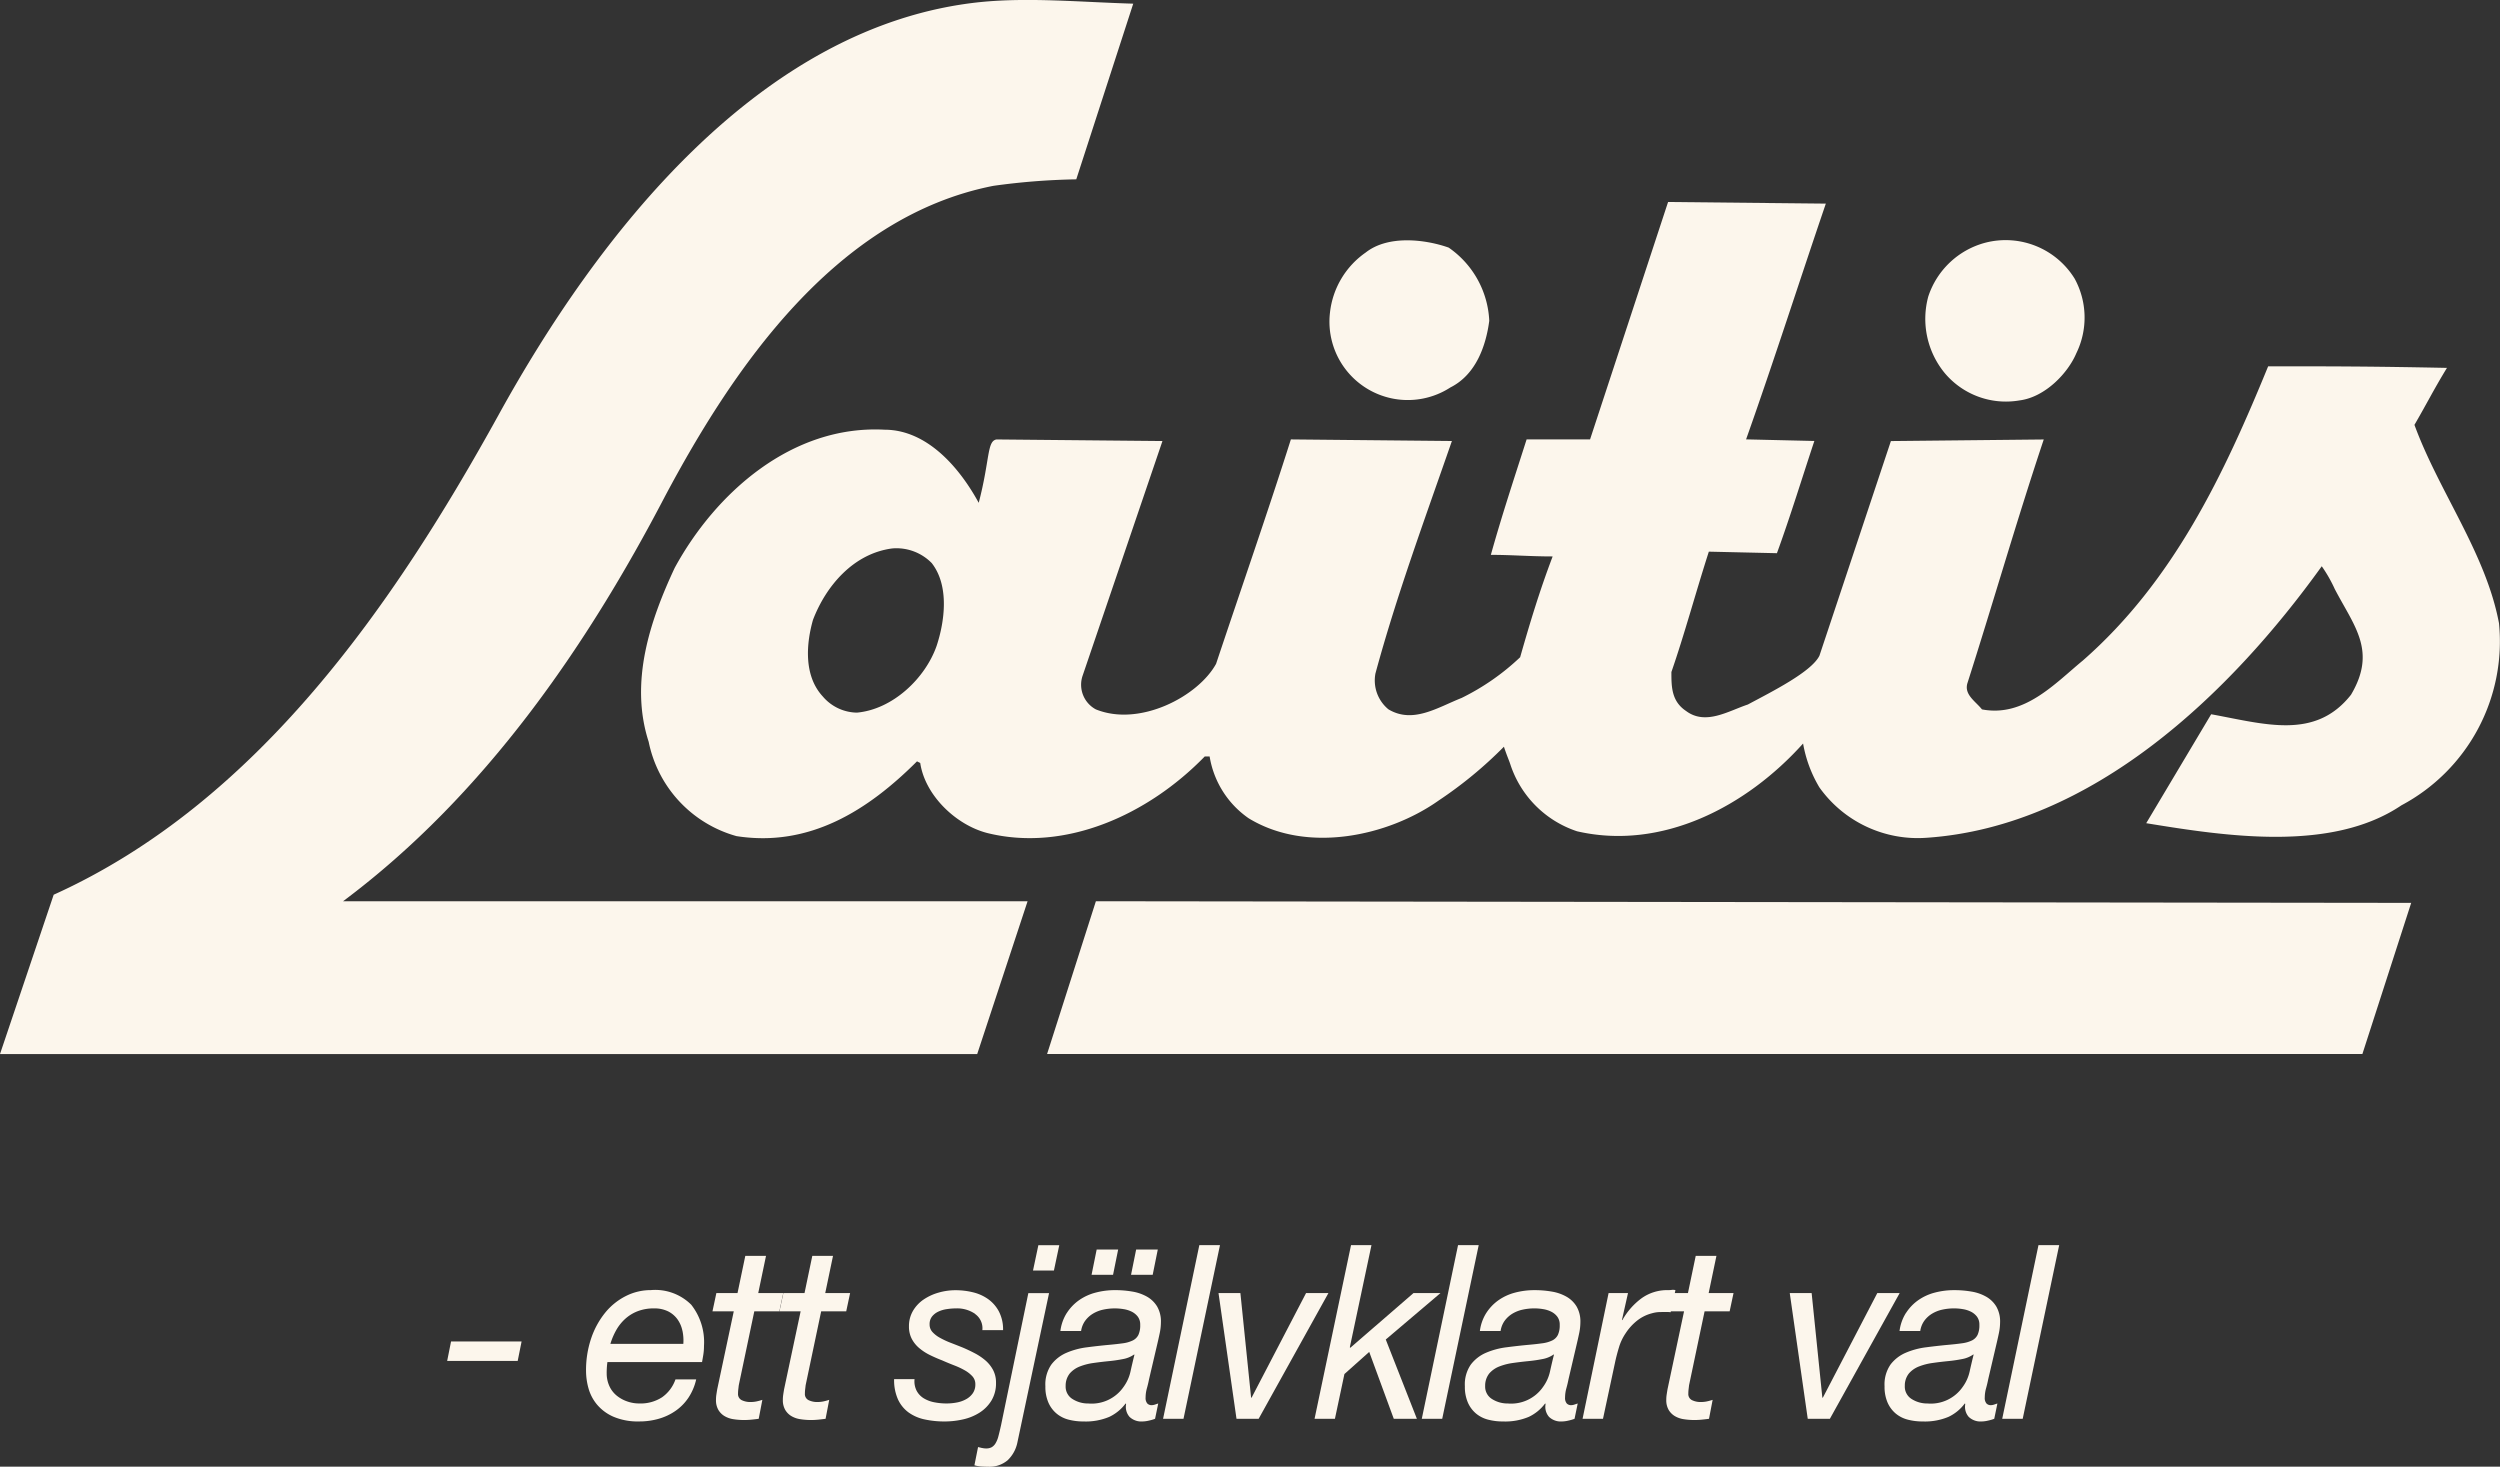<svg xmlns="http://www.w3.org/2000/svg" xmlns:xlink="http://www.w3.org/1999/xlink" width="241.371" height="141.606" viewBox="0 0 241.371 141.606">
  <rect x="0" y="0" width="241.371" height="141.606" fill="#333333" stroke="none"/>
  <defs>
    <clipPath id="clip-path">
      <rect id="Rectangle_85" data-name="Rectangle 85" width="241.371" height="141.606" fill="#fcf6ec"/>
    </clipPath>
  </defs>
  <g id="Group_62" data-name="Group 62" clip-path="url(#clip-path)">
    <path id="Path_89" data-name="Path 89" d="M5.183,86.384c19.777-8.942,32.962-28.249,42.857-46.15C57.612,22.81,73.308,2.405,94.659.2c4.71-.469,9.574,0,14.753.155l-5.5,16.96a65.249,65.249,0,0,0-8,.627C80.692,20.927,70.8,35.522,64.2,47.927,56.669,62.371,46.781,76.814,33.12,87.015H99.211l-4.864,14.753H0Z" transform="translate(0 0)" fill="#fcf6ec"/>
    <path id="Path_90" data-name="Path 90" d="M279.322,36.743a7.843,7.843,0,0,1,.163,7.22c-.794,1.883-2.99,4.236-5.5,4.548a7.709,7.709,0,0,1-7.22-2.665,8.238,8.238,0,0,1-1.568-7.375,7.934,7.934,0,0,1,5.491-5.185,7.83,7.83,0,0,1,8.633,3.457" transform="translate(-79.023 -9.849)" fill="#fcf6ec"/>
    <path id="Path_91" data-name="Path 91" d="M194.428,33.769a9.079,9.079,0,0,1,3.921,7.069c-.309,2.353-1.253,5.179-3.754,6.434a7.564,7.564,0,0,1-11.626-7.217,8.142,8.142,0,0,1,3.454-5.813c2.192-1.725,5.807-1.252,8.005-.473" transform="translate(-54.563 -9.864)" fill="#fcf6ec"/>
    <path id="Path_92" data-name="Path 92" d="M191.3,61.557c-1.261,3.924-2.359,8.009-3.614,11.62,0,1.41,0,2.82,1.416,3.763,1.886,1.413,4.084,0,5.965-.624,2.353-1.262,6.122-3.139,6.911-4.71l6.9-20.726,14.758-.154c-2.671,8.008-4.867,15.7-7.375,23.546-.315,1.1.78,1.725,1.41,2.514,4.082.785,7.059-2.514,9.731-4.71,8.791-7.693,13.657-18.048,17.9-28.413,6.274,0,9.728,0,17.263.152-1.253,2.047-2.038,3.617-3.139,5.5,2.356,6.434,6.9,12.4,8.163,19.152a17.921,17.921,0,0,1-9.416,17.579c-6.753,4.557-16.957,2.984-24.644,1.728L239.8,77.256c5.173.943,10.043,2.513,13.5-1.883,2.511-4.24.315-6.592-1.568-10.207a13.744,13.744,0,0,0-1.255-2.2c-8.793,12.245-22.133,25.121-38.144,26.215a11.66,11.66,0,0,1-10.359-4.864,12.4,12.4,0,0,1-1.574-4.236c-5.495,6.122-13.655,10.355-21.818,8.476a10.12,10.12,0,0,1-6.438-6.438c-.154-.473-.315-.786-.628-1.729a39.984,39.984,0,0,1-6.28,5.18c-4.867,3.454-12.714,5.182-18.367,1.728a9.018,9.018,0,0,1-3.766-5.965h-.473c-5.492,5.65-13.5,9.264-21.033,7.381-2.987-.785-5.965-3.612-6.435-6.753l-.312-.158c-4.709,4.706-10.358,8.321-17.424,7.22a11.909,11.909,0,0,1-8.481-9.1c-1.88-5.807.161-11.775,2.511-16.8,3.927-7.217,11.3-13.812,20.253-13.34,4.082,0,7.22,3.609,9.1,7.06,1.1-4.23.785-5.965,1.722-6.119l16.017.154-7.693,22.612a2.7,2.7,0,0,0,1.259,3.294c4.236,1.725,9.892-1.255,11.613-4.4,2.353-7.062,5.028-14.752,7.22-21.663l15.547.154c-2.671,7.693-5.343,14.919-7.384,22.451a3.606,3.606,0,0,0,1.255,3.454c2.356,1.413,4.71-.161,7.069-1.1a22.73,22.73,0,0,0,5.649-3.93c.937-3.293,1.883-6.432,3.139-9.731-2.2,0-3.924-.152-5.968-.152,1.1-3.93,2.2-7.22,3.454-11.15h6.126l7.532-22.919,15.231.157c-2.517,7.378-5.027,15.229-7.7,22.762l6.592.154c-1.1,3.3-2.35,7.381-3.614,10.835Zm-78.805-.315c-3.763.473-6.432,3.614-7.69,6.908-.624,2.2-.94,5.343.943,7.381a4.4,4.4,0,0,0,3.3,1.568c3.451-.312,6.592-3.3,7.693-6.435.78-2.353,1.252-5.807-.47-8.005a4.77,4.77,0,0,0-3.772-1.416" transform="translate(-26.315 -8.296)" fill="#fcf6ec"/>
    <path id="Path_93" data-name="Path 93" d="M275.779,124.166l-4.712,14.592H144.076l4.712-14.75Z" transform="translate(-42.982 -36.995)" fill="#fcf6ec"/>
    <path id="Path_94" data-name="Path 94" d="M68.715,184.58l-.376,1.878H61.53l.375-1.878Z" transform="translate(-18.356 -55.065)" fill="#fcf6ec"/>
    <path id="Path_95" data-name="Path 95" d="M82.632,185.526a2.922,2.922,0,0,0,.258,1.256,2.552,2.552,0,0,0,.7.916,3.329,3.329,0,0,0,1.01.563,3.482,3.482,0,0,0,1.174.2,3.8,3.8,0,0,0,2.207-.6,3.523,3.523,0,0,0,1.291-1.725h2a5.279,5.279,0,0,1-.751,1.773,4.788,4.788,0,0,1-1.245,1.267,5.492,5.492,0,0,1-1.619.763,6.733,6.733,0,0,1-1.878.258,6,6,0,0,1-2.5-.457,4.332,4.332,0,0,1-1.584-1.174,4.2,4.2,0,0,1-.822-1.572,6.235,6.235,0,0,1-.235-1.655,9.575,9.575,0,0,1,.5-3.181A7.953,7.953,0,0,1,82.5,179.68a6.085,6.085,0,0,1,2-1.6,5.311,5.311,0,0,1,2.384-.563,4.933,4.933,0,0,1,3.908,1.409,5.83,5.83,0,0,1,1.233,3.968,5.412,5.412,0,0,1-.07.892c-.047.281-.086.509-.118.681H82.7a7.808,7.808,0,0,0-.07,1.057m7.314-4.073a2.92,2.92,0,0,0-.469-1.1,2.505,2.505,0,0,0-.9-.775,2.973,2.973,0,0,0-1.385-.293,4.28,4.28,0,0,0-1.562.269,3.876,3.876,0,0,0-1.209.74,4.379,4.379,0,0,0-.869,1.091,6.438,6.438,0,0,0-.563,1.327h7.043a4.519,4.519,0,0,0-.082-1.256" transform="translate(-24.056 -52.959)" fill="#fcf6ec"/>
    <path id="Path_96" data-name="Path 96" d="M104.867,176.394l-.375,1.761h-2.419l-1.5,7.137q-.024.212-.047.4a3.278,3.278,0,0,0-.023.4.65.65,0,0,0,.363.646,1.883,1.883,0,0,0,.834.176,2.853,2.853,0,0,0,.587-.058,5.046,5.046,0,0,0,.563-.153l-.352,1.831c-.235.032-.469.059-.7.082s-.469.035-.7.035a6.444,6.444,0,0,1-1.057-.082,2.339,2.339,0,0,1-.857-.305,1.706,1.706,0,0,1-.587-.6,1.857,1.857,0,0,1-.223-.963,3.277,3.277,0,0,1,.035-.493c.023-.156.051-.328.082-.516l1.6-7.536H98.035l.375-1.761h2.043l.751-3.592h2l-.751,3.592Z" transform="translate(-29.246 -51.551)" fill="#fcf6ec"/>
    <path id="Path_97" data-name="Path 97" d="M114.068,176.394l-.375,1.761h-2.419l-1.5,7.137q-.024.212-.047.4a3.278,3.278,0,0,0-.023.4.65.65,0,0,0,.363.646,1.883,1.883,0,0,0,.834.176,2.853,2.853,0,0,0,.587-.058,5.046,5.046,0,0,0,.563-.153l-.352,1.831c-.235.032-.469.059-.7.082s-.469.035-.7.035a6.444,6.444,0,0,1-1.057-.082,2.339,2.339,0,0,1-.857-.305,1.706,1.706,0,0,1-.587-.6,1.857,1.857,0,0,1-.223-.963,3.279,3.279,0,0,1,.035-.493c.023-.156.051-.328.082-.516l1.6-7.536h-2.043l.375-1.761h2.043l.751-3.592h2l-.751,3.592Z" transform="translate(-31.991 -51.551)" fill="#fcf6ec"/>
    <path id="Path_98" data-name="Path 98" d="M130.847,179.809a3.063,3.063,0,0,0-1.808-.528,6.068,6.068,0,0,0-.916.071,2.843,2.843,0,0,0-.834.246,1.7,1.7,0,0,0-.6.469,1.184,1.184,0,0,0-.234.763,1.061,1.061,0,0,0,.27.728,2.777,2.777,0,0,0,.728.563,7.8,7.8,0,0,0,1.033.482q.576.223,1.163.457.609.259,1.185.563a5.466,5.466,0,0,1,1.022.693,3.221,3.221,0,0,1,.728.916,2.58,2.58,0,0,1,.282,1.233,3.2,3.2,0,0,1-.446,1.725,3.629,3.629,0,0,1-1.151,1.163,5.006,5.006,0,0,1-1.584.646,8.026,8.026,0,0,1-1.773.2,8.96,8.96,0,0,1-1.949-.2,4.093,4.093,0,0,1-1.537-.669,3.243,3.243,0,0,1-1.022-1.256,4.535,4.535,0,0,1-.375-1.96H125a2.011,2.011,0,0,0,.2,1.115,1.9,1.9,0,0,0,.681.728,3.051,3.051,0,0,0,1.01.387,6.01,6.01,0,0,0,1.209.117,5.218,5.218,0,0,0,.987-.094,2.927,2.927,0,0,0,.892-.317,1.9,1.9,0,0,0,.646-.575,1.475,1.475,0,0,0,.246-.868,1.111,1.111,0,0,0-.281-.763,2.936,2.936,0,0,0-.728-.575,7.345,7.345,0,0,0-1.021-.481q-.576-.223-1.162-.481-.61-.235-1.186-.517a4.956,4.956,0,0,1-1.033-.669,2.99,2.99,0,0,1-.728-.9,2.546,2.546,0,0,1-.27-1.2,2.906,2.906,0,0,1,.387-1.5,3.415,3.415,0,0,1,1.021-1.091,5,5,0,0,1,1.444-.669,5.919,5.919,0,0,1,1.655-.234,7.064,7.064,0,0,1,1.667.2,4.251,4.251,0,0,1,1.467.657,3.453,3.453,0,0,1,1.045,1.2,3.74,3.74,0,0,1,.4,1.8h-2a1.684,1.684,0,0,0-.7-1.561" transform="translate(-36.703 -52.959)" fill="#fcf6ec"/>
    <path id="Path_99" data-name="Path 99" d="M134.81,190.911a1.718,1.718,0,0,0,.387.047,1.109,1.109,0,0,0,.54-.117,1.079,1.079,0,0,0,.375-.376,2.522,2.522,0,0,0,.282-.7q.118-.446.258-1.08l2.629-12.725h2l-3.052,14.392a3.262,3.262,0,0,1-.951,1.749,2.726,2.726,0,0,1-1.89.622q-.328,0-.657-.023a3.277,3.277,0,0,1-.657-.117l.352-1.761c.126.032.255.062.387.094m4.919-17.139.516-2.442h2.019l-.516,2.442Z" transform="translate(-39.996 -51.112)" fill="#fcf6ec"/>
    <path id="Path_100" data-name="Path 100" d="M145.918,178.048a4.452,4.452,0,0,1,1.186-1.232,4.943,4.943,0,0,1,1.6-.728,7.262,7.262,0,0,1,1.855-.235,9.719,9.719,0,0,1,1.691.141,4.3,4.3,0,0,1,1.408.493,2.711,2.711,0,0,1,.975.951,2.872,2.872,0,0,1,.363,1.514,5.292,5.292,0,0,1-.129,1.116q-.128.6-.246,1.092l-.775,3.311q-.071.376-.2.845a3.36,3.36,0,0,0-.129.892.822.822,0,0,0,.164.587.567.567,0,0,0,.422.164,1.011,1.011,0,0,0,.317-.058l.316-.106-.305,1.479a4.047,4.047,0,0,1-.6.176,2.9,2.9,0,0,1-.622.082,1.637,1.637,0,0,1-1.245-.446,1.471,1.471,0,0,1-.328-1.245l-.047-.047a4.2,4.2,0,0,1-1.573,1.292,5.865,5.865,0,0,1-2.489.446,5.671,5.671,0,0,1-1.444-.175,2.971,2.971,0,0,1-1.162-.587,2.917,2.917,0,0,1-.787-1.057,3.818,3.818,0,0,1-.293-1.585,3.363,3.363,0,0,1,.575-2.089,3.634,3.634,0,0,1,1.467-1.139,7.3,7.3,0,0,1,1.972-.528q1.079-.141,2.089-.234.8-.072,1.374-.153a3.117,3.117,0,0,0,.951-.27,1.187,1.187,0,0,0,.552-.54,2.169,2.169,0,0,0,.176-.962,1.273,1.273,0,0,0-.234-.8,1.678,1.678,0,0,0-.587-.481,2.7,2.7,0,0,0-.787-.246,5.2,5.2,0,0,0-.834-.07,5.367,5.367,0,0,0-1.115.116,3.226,3.226,0,0,0-1,.388,2.605,2.605,0,0,0-.751.681,2.231,2.231,0,0,0-.4,1h-2a4.237,4.237,0,0,1,.622-1.749m.563,8.323a2.779,2.779,0,0,0,1.514.422,3.747,3.747,0,0,0,3.4-1.6,3.951,3.951,0,0,0,.669-1.479q.176-.8.387-1.644h-.047a2.707,2.707,0,0,1-1.068.435,13.558,13.558,0,0,1-1.374.2q-.728.071-1.467.176a5.755,5.755,0,0,0-1.327.34,2.454,2.454,0,0,0-.963.669,1.879,1.879,0,0,0-.4,1.209,1.4,1.4,0,0,0,.669,1.268m4.4-14.439-.493,2.442H148.3l.493-2.442Zm3.827,0-.493,2.442h-2.09l.493-2.442Z" transform="translate(-42.911 -51.292)" fill="#fcf6ec"/>
    <path id="Path_101" data-name="Path 101" d="M165.529,171.33l-3.522,16.764h-1.972l3.5-16.764Z" transform="translate(-47.742 -51.112)" fill="#fcf6ec"/>
    <path id="Path_102" data-name="Path 102" d="M169.4,190.06l-1.737-12.138h2.113l1.034,10.1h.046l5.26-10.1h2.16l-6.738,12.138Z" transform="translate(-50.018 -53.078)" fill="#fcf6ec"/>
    <path id="Path_103" data-name="Path 103" d="M186.374,171.33l-2.09,9.861.047.047,6.1-5.282h2.606l-5.283,4.484,3.005,7.654h-2.231l-2.371-6.457-2.395,2.137-.916,4.32H180.88L184.4,171.33Z" transform="translate(-53.961 -51.112)" fill="#fcf6ec"/>
    <path id="Path_104" data-name="Path 104" d="M201.129,171.33l-3.522,16.764h-1.972l3.5-16.764Z" transform="translate(-58.363 -51.112)" fill="#fcf6ec"/>
    <path id="Path_105" data-name="Path 105" d="M203.635,179.715a4.441,4.441,0,0,1,1.186-1.232,4.959,4.959,0,0,1,1.6-.728,7.293,7.293,0,0,1,1.855-.234,9.719,9.719,0,0,1,1.691.141,4.272,4.272,0,0,1,1.408.493,2.705,2.705,0,0,1,.975.951,2.879,2.879,0,0,1,.363,1.514,5.3,5.3,0,0,1-.129,1.116q-.128.6-.246,1.091l-.775,3.311q-.07.376-.2.845a3.39,3.39,0,0,0-.129.892.825.825,0,0,0,.164.587.57.57,0,0,0,.423.164,1.007,1.007,0,0,0,.317-.058l.316-.106-.305,1.479a4.136,4.136,0,0,1-.6.176,2.9,2.9,0,0,1-.622.082,1.637,1.637,0,0,1-1.244-.446,1.469,1.469,0,0,1-.328-1.245l-.047-.047a4.2,4.2,0,0,1-1.573,1.292,5.866,5.866,0,0,1-2.489.446,5.641,5.641,0,0,1-1.444-.176,2.974,2.974,0,0,1-1.162-.587,2.917,2.917,0,0,1-.787-1.057,3.818,3.818,0,0,1-.293-1.585,3.363,3.363,0,0,1,.575-2.089,3.635,3.635,0,0,1,1.467-1.139,7.28,7.28,0,0,1,1.972-.528q1.08-.141,2.09-.235.8-.07,1.374-.152a3.111,3.111,0,0,0,.951-.27,1.187,1.187,0,0,0,.552-.54,2.168,2.168,0,0,0,.176-.962,1.274,1.274,0,0,0-.235-.8,1.668,1.668,0,0,0-.587-.481,2.7,2.7,0,0,0-.786-.246,5.13,5.13,0,0,0-.834-.071,5.368,5.368,0,0,0-1.115.117,3.227,3.227,0,0,0-1,.388,2.605,2.605,0,0,0-.751.681,2.23,2.23,0,0,0-.4,1h-2a4.243,4.243,0,0,1,.622-1.749m.563,8.323a2.779,2.779,0,0,0,1.514.422,3.747,3.747,0,0,0,3.4-1.6,3.95,3.95,0,0,0,.669-1.479q.176-.8.387-1.644h-.046a2.707,2.707,0,0,1-1.069.435,13.755,13.755,0,0,1-1.373.2q-.728.071-1.467.176a5.746,5.746,0,0,0-1.327.34,2.459,2.459,0,0,0-.963.669,1.879,1.879,0,0,0-.4,1.209,1.4,1.4,0,0,0,.669,1.268" transform="translate(-60.129 -52.959)" fill="#fcf6ec"/>
    <path id="Path_106" data-name="Path 106" d="M222.142,177.788l-.587,2.606h.046a6.653,6.653,0,0,1,1.8-2.066,4.226,4.226,0,0,1,2.618-.822,2.43,2.43,0,0,0,.352-.024.909.909,0,0,1,.352.024l-.469,2.137a1.4,1.4,0,0,0-.305-.024h-.281c-.25,0-.455,0-.61.011a2.974,2.974,0,0,0-.587.106,3.853,3.853,0,0,0-1.468.728,5.147,5.147,0,0,0-1.115,1.244,4.9,4.9,0,0,0-.634,1.373q-.236.787-.376,1.468l-1.15,5.376h-1.972l2.512-12.138Z" transform="translate(-64.961 -52.945)" fill="#fcf6ec"/>
    <path id="Path_107" data-name="Path 107" d="M235.625,176.394l-.375,1.761h-2.419l-1.5,7.137q-.024.212-.047.4a3.271,3.271,0,0,0-.023.4.65.65,0,0,0,.364.646,1.88,1.88,0,0,0,.833.176,2.865,2.865,0,0,0,.587-.058,5.075,5.075,0,0,0,.563-.153l-.352,1.831c-.235.032-.469.059-.7.082s-.469.035-.7.035a6.444,6.444,0,0,1-1.057-.082,2.343,2.343,0,0,1-.857-.305,1.712,1.712,0,0,1-.587-.6,1.864,1.864,0,0,1-.223-.963,3.281,3.281,0,0,1,.035-.493c.024-.156.051-.328.082-.516l1.6-7.536h-2.043l.375-1.761h2.043l.751-3.592h2l-.751,3.592Z" transform="translate(-68.255 -51.551)" fill="#fcf6ec"/>
    <path id="Path_108" data-name="Path 108" d="M248,190.06l-1.737-12.138h2.113l1.034,10.1h.047l5.258-10.1h2.16l-6.738,12.138Z" transform="translate(-73.465 -53.078)" fill="#fcf6ec"/>
    <path id="Path_109" data-name="Path 109" d="M261.386,179.715a4.441,4.441,0,0,1,1.186-1.232,4.959,4.959,0,0,1,1.6-.728,7.3,7.3,0,0,1,1.855-.234,9.716,9.716,0,0,1,1.69.141,4.266,4.266,0,0,1,1.408.493,2.705,2.705,0,0,1,.975.951,2.878,2.878,0,0,1,.364,1.514,5.3,5.3,0,0,1-.13,1.116q-.128.6-.246,1.091l-.775,3.311q-.071.376-.2.845a3.39,3.39,0,0,0-.129.892.822.822,0,0,0,.165.587.568.568,0,0,0,.422.164,1.007,1.007,0,0,0,.317-.058l.316-.106-.305,1.479a4.151,4.151,0,0,1-.6.176,2.908,2.908,0,0,1-.623.082,1.637,1.637,0,0,1-1.244-.446,1.471,1.471,0,0,1-.328-1.245l-.047-.047a4.19,4.19,0,0,1-1.573,1.292,5.865,5.865,0,0,1-2.488.446,5.642,5.642,0,0,1-1.445-.176,2.969,2.969,0,0,1-1.162-.587,2.924,2.924,0,0,1-.787-1.057,3.829,3.829,0,0,1-.293-1.585,3.368,3.368,0,0,1,.575-2.089,3.634,3.634,0,0,1,1.467-1.139,7.28,7.28,0,0,1,1.972-.528q1.08-.141,2.09-.235.8-.07,1.373-.152a3.111,3.111,0,0,0,.951-.27,1.192,1.192,0,0,0,.552-.54,2.179,2.179,0,0,0,.175-.962,1.278,1.278,0,0,0-.234-.8,1.681,1.681,0,0,0-.587-.481,2.717,2.717,0,0,0-.787-.246,5.129,5.129,0,0,0-.834-.071,5.37,5.37,0,0,0-1.116.117,3.234,3.234,0,0,0-1,.388,2.6,2.6,0,0,0-.751.681,2.23,2.23,0,0,0-.4,1h-2a4.243,4.243,0,0,1,.622-1.749m.563,8.323a2.781,2.781,0,0,0,1.514.422,3.747,3.747,0,0,0,3.4-1.6,3.951,3.951,0,0,0,.669-1.479q.176-.8.387-1.644h-.047a2.707,2.707,0,0,1-1.069.435,13.723,13.723,0,0,1-1.373.2q-.728.071-1.467.176a5.746,5.746,0,0,0-1.327.34,2.446,2.446,0,0,0-.962.669,1.872,1.872,0,0,0-.4,1.209,1.4,1.4,0,0,0,.669,1.268" transform="translate(-77.358 -52.959)" fill="#fcf6ec"/>
    <path id="Path_110" data-name="Path 110" d="M281,171.33l-3.522,16.764H275.5L279,171.33Z" transform="translate(-82.189 -51.112)" fill="#fcf6ec"/>
  </g>
</svg>
